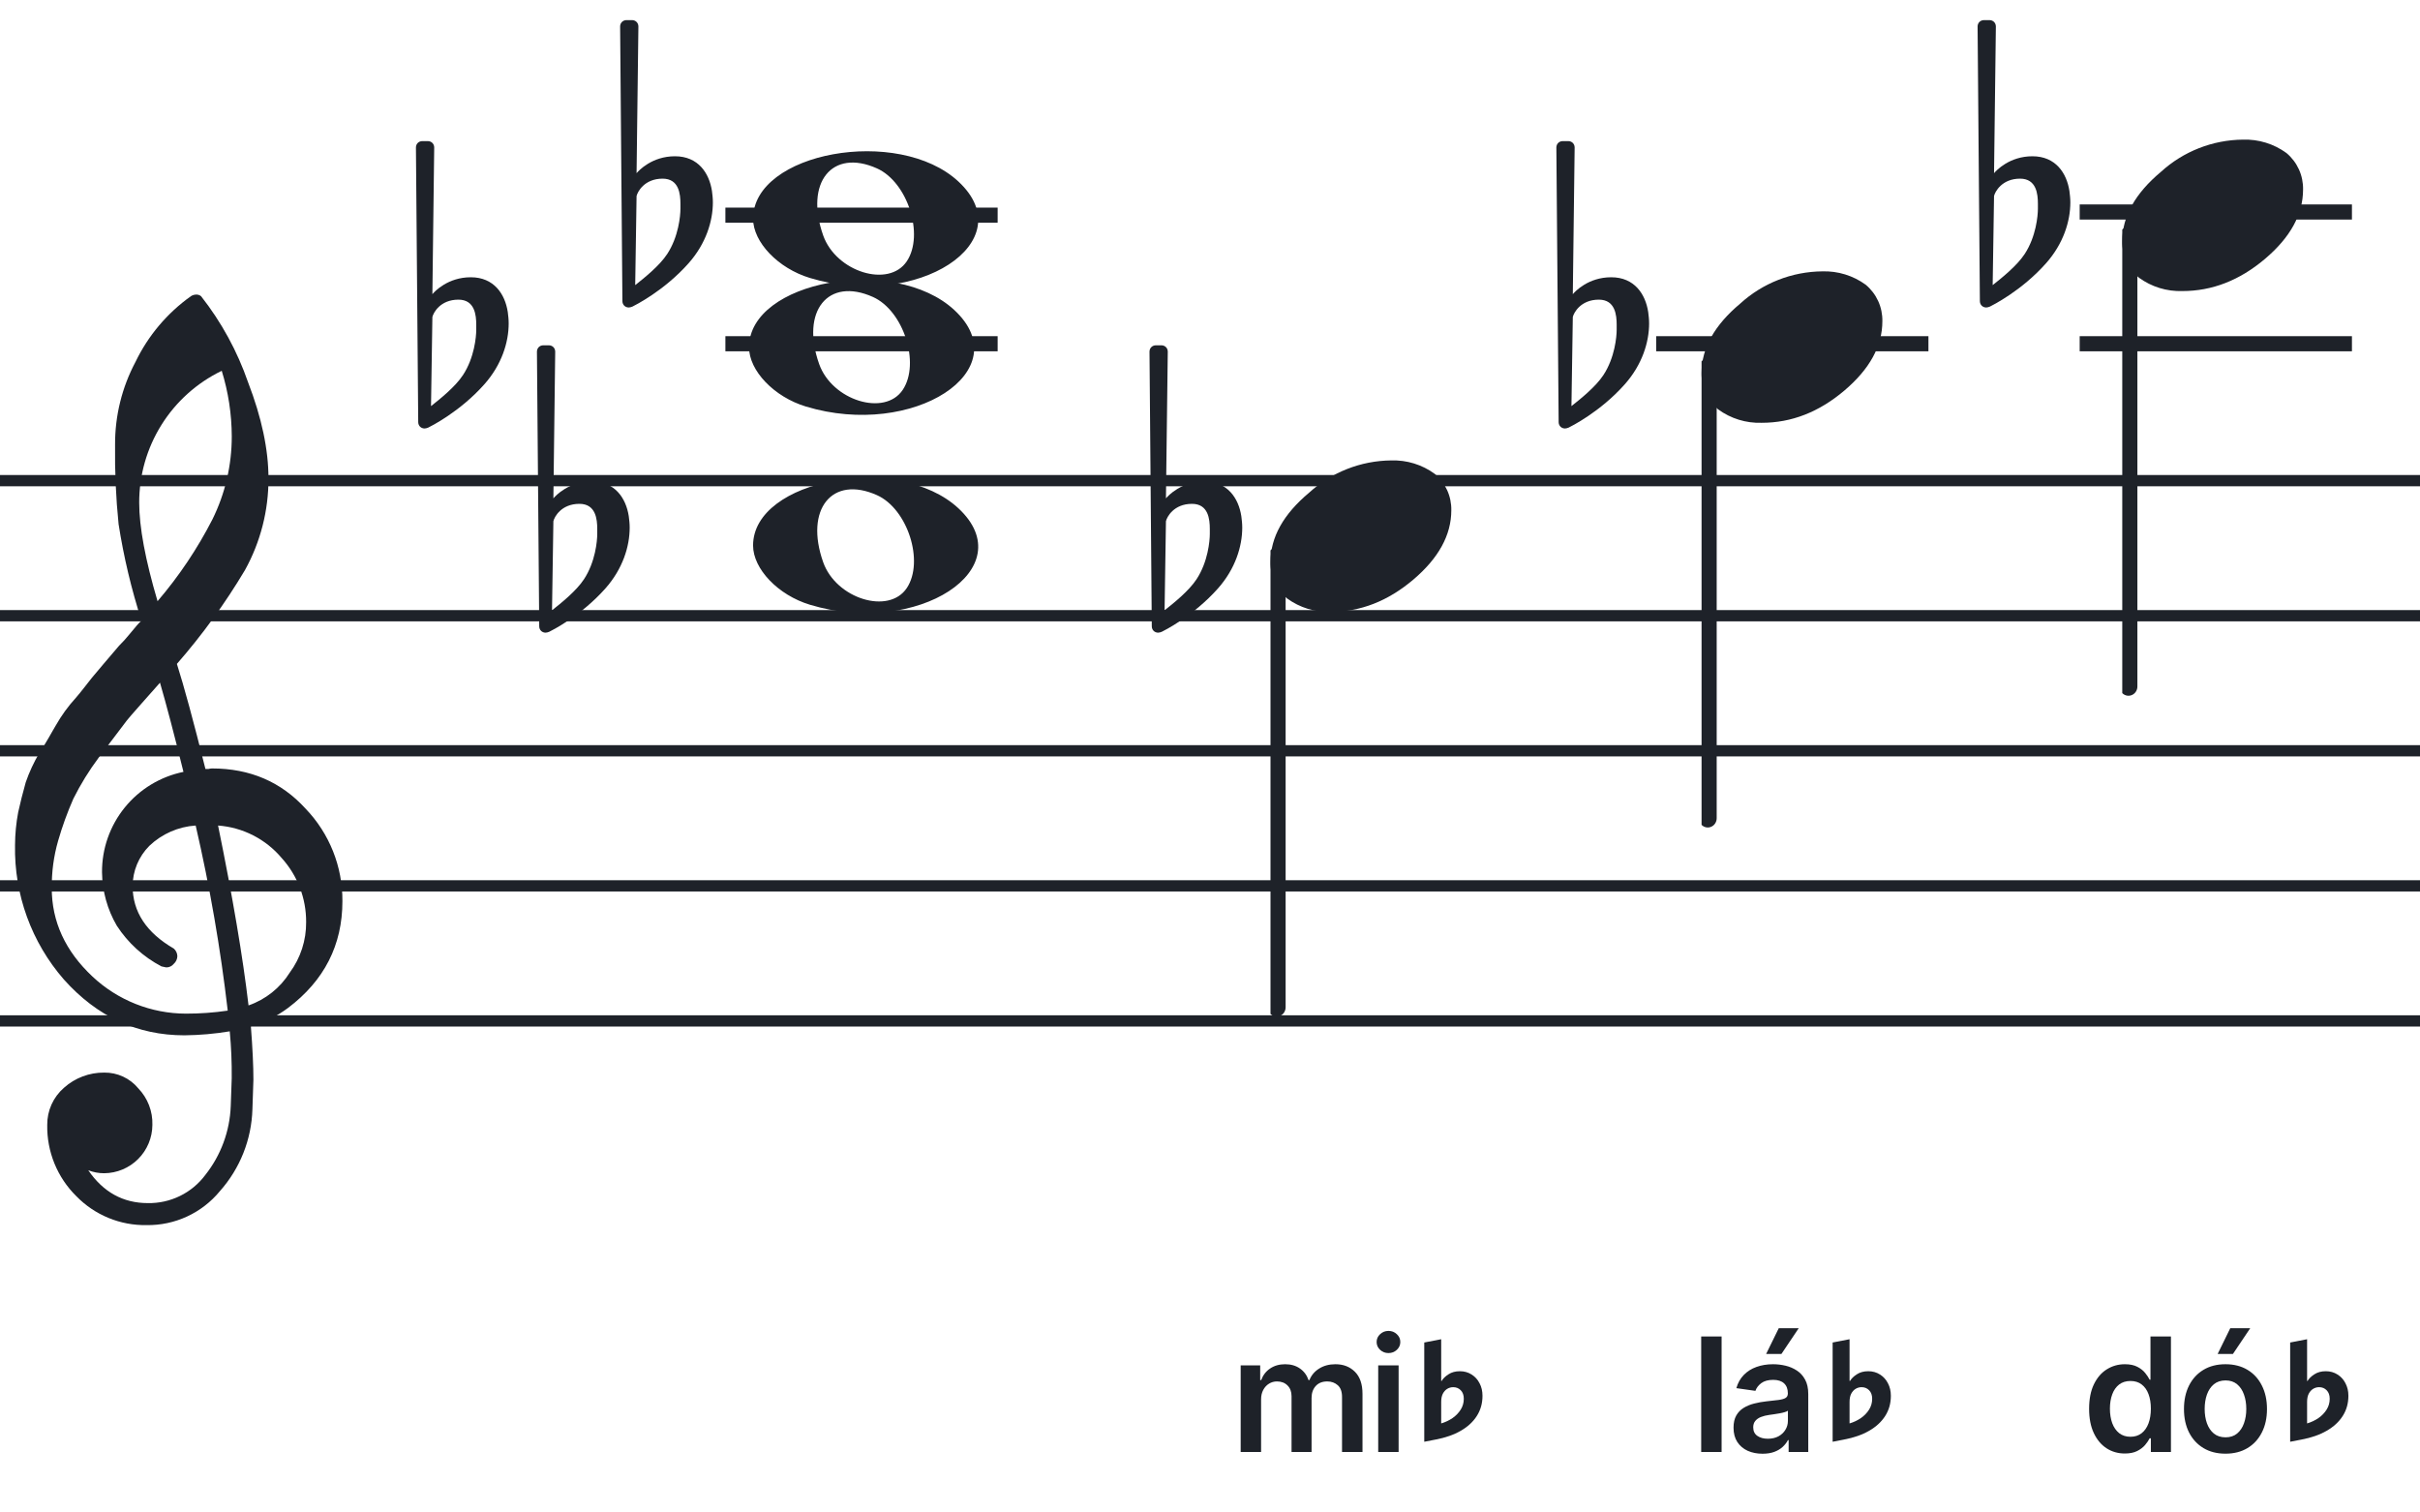 <svg width="320" height="200" viewBox="0 0 320 200" fill="none" xmlns="http://www.w3.org/2000/svg">
<path d="M192 134.255V135.744H128V134.255H192ZM192 117.883H128V116.395H192V117.883ZM192 100.022H128V98.534H192V100.022ZM192 82.162H128V80.674H192V82.162ZM192 64.302H128V62.813H192V64.302Z" fill="#1E2229"/>
<path d="M256 134.255V135.744H192V134.255H256ZM256 117.883H192V116.395H256V117.883ZM256 100.022H192V98.534H256V100.022ZM256 82.162H192V80.674H256V82.162ZM256 64.302H192V62.813H256V64.302Z" fill="#1E2229"/>
<path d="M320 134.255V135.744H256V134.255H320ZM320 117.883H256V116.395H320V117.883ZM320 100.022H256V98.534H320V100.022ZM320 82.162H256V80.674H320V82.162ZM320 64.302H256V62.813H320V64.302Z" fill="#1E2229"/>
<path d="M128 134.255V135.744H64V134.255H128ZM128 117.883H64V116.395H128V117.883ZM128 100.022H64V98.534H128V100.022ZM128 82.162H64V80.674H128V82.162ZM128 64.302H64V62.813H128V64.302Z" fill="#1E2229"/>
<path d="M64 134.255V135.744H0V134.255H64ZM64 117.883H0V116.395H64V117.883ZM64 100.022H0V98.534H64V100.022ZM64 82.162H0V80.674H64V82.162ZM64 64.302H0V62.813H64V64.302Z" fill="#1E2229"/>
<g clip-path="url(#clip0_1363_39395)">
<path d="M27.165 101.683H27.568C27.72 101.641 27.876 101.618 28.034 101.614C33.053 101.614 37.175 103.383 40.399 106.922C43.563 110.21 45.315 114.606 45.278 119.169C45.278 124.962 42.88 129.668 38.084 133.284C36.607 134.384 34.943 135.206 33.174 135.712C33.397 138.608 33.509 140.959 33.509 142.763C33.509 143.123 33.465 144.425 33.378 146.668C33.264 150.674 31.741 154.512 29.077 157.506C27.904 158.934 26.424 160.079 24.747 160.857C23.071 161.635 21.241 162.026 19.393 162C17.661 162.031 15.941 161.707 14.34 161.047C12.738 160.387 11.289 159.406 10.082 158.164C8.839 156.936 7.858 155.469 7.199 153.852C6.54 152.234 6.215 150.5 6.246 148.753C6.236 147.822 6.43 146.9 6.812 146.051C7.195 145.202 7.758 144.447 8.462 143.837C9.922 142.528 11.82 141.813 13.782 141.832C14.641 141.82 15.492 142.001 16.272 142.362C17.052 142.723 17.741 143.255 18.288 143.918C18.905 144.559 19.387 145.317 19.707 146.148C20.027 146.978 20.178 147.864 20.15 148.753C20.141 150.444 19.465 152.063 18.269 153.259C17.073 154.455 15.454 155.131 13.763 155.141C13.047 155.142 12.337 155.008 11.671 154.744C13.653 157.64 16.277 159.089 19.542 159.089C21.015 159.117 22.474 158.794 23.797 158.146C25.121 157.499 26.271 156.545 27.152 155.364C29.207 152.768 30.384 149.585 30.511 146.277C30.598 144.125 30.641 142.894 30.641 142.583C30.662 140.511 30.575 138.439 30.38 136.376C28.4 136.706 26.397 136.882 24.39 136.903C18.158 136.903 12.842 134.441 8.443 129.517C4.163 124.602 1.863 118.273 1.987 111.757C1.994 110.299 2.133 108.845 2.403 107.412C2.668 106.199 3.001 104.877 3.403 103.445C3.874 102.086 4.482 100.778 5.215 99.541C5.582 99.007 5.985 98.337 6.457 97.523C6.929 96.71 7.214 96.183 7.388 95.91C8.127 94.607 9.01 93.391 10.02 92.284C10.374 91.875 10.74 91.428 11.125 90.931C11.51 90.435 11.826 90.037 12.099 89.69C12.373 89.342 12.577 89.131 12.72 88.951C12.863 88.771 13.862 87.585 15.749 85.382C16.212 84.927 16.65 84.446 17.059 83.942C17.481 83.42 17.829 83.017 18.096 82.7C18.363 82.384 18.567 82.197 18.716 82.079C17.372 77.909 16.357 73.64 15.681 69.311C15.326 65.824 15.171 62.319 15.216 58.814C15.195 54.995 16.123 51.23 17.916 47.858C19.585 44.39 22.105 41.4 25.241 39.168C25.44 39.036 25.672 38.963 25.911 38.956C26.155 38.936 26.398 39.011 26.587 39.168C29.277 42.588 31.377 46.434 32.801 50.546C34.601 55.214 35.501 59.453 35.501 63.265C35.515 67.5 34.447 71.669 32.398 75.376C29.776 79.777 26.762 83.932 23.391 87.79C24.326 90.724 25.584 95.355 27.165 101.683ZM32.863 132.949C35.124 132.166 37.05 130.632 38.319 128.604C39.746 126.674 40.504 124.331 40.48 121.931C40.499 118.805 39.348 115.784 37.252 113.464C36.207 112.222 34.924 111.201 33.478 110.462C32.033 109.723 30.454 109.281 28.835 109.162C30.767 118.61 32.11 126.539 32.863 132.949ZM6.842 117.431C6.842 121.863 8.636 125.761 12.223 129.126C15.572 132.273 19.993 134.028 24.589 134.036C26.438 134.039 28.284 133.907 30.113 133.638C29.158 125.407 27.742 117.236 25.874 109.162C23.582 109.312 21.416 110.261 19.753 111.844C18.343 113.254 17.547 115.164 17.537 117.158C17.537 120.568 19.352 123.326 22.981 125.432C23.125 125.558 23.241 125.713 23.322 125.886C23.403 126.059 23.447 126.247 23.453 126.438C23.447 126.629 23.401 126.818 23.32 126.992C23.239 127.166 23.124 127.321 22.981 127.45C22.861 127.601 22.708 127.722 22.534 127.804C22.359 127.886 22.168 127.926 21.975 127.921C21.766 127.889 21.559 127.845 21.355 127.791C18.955 126.535 16.919 124.682 15.445 122.409C14.193 120.263 13.519 117.829 13.49 115.345C13.47 112.227 14.533 109.199 16.497 106.777C18.461 104.356 21.205 102.691 24.26 102.067C23.018 97.043 21.984 93.112 21.156 90.273C20.442 91.086 19.573 92.061 18.561 93.203C17.549 94.345 16.96 95.028 16.786 95.252C15.172 97.362 13.931 99.001 13.062 100.168C11.783 101.879 10.659 103.701 9.703 105.612C8.904 107.426 8.228 109.293 7.68 111.198C7.101 113.22 6.821 115.316 6.848 117.418L6.842 117.431ZM29.313 49.037C26.04 50.622 23.28 53.097 21.351 56.18C19.422 59.262 18.401 62.825 18.406 66.462C18.406 69.685 19.215 74.031 20.833 79.497C23.667 76.187 26.103 72.556 28.09 68.678C29.775 65.267 30.65 61.513 30.647 57.709C30.638 54.764 30.191 51.838 29.319 49.025L29.313 49.037Z" fill="#1E2229"/>
</g>
<path d="M107.096 36.756C102.895 35.484 99.581 32.028 99.581 28.919C99.581 20.119 118.792 16.637 126.726 23.998C135.305 31.959 121.304 41.059 107.096 36.756H107.096ZM119.91 34.546C122.247 31.036 120.013 24.083 115.964 22.268C110.019 19.603 106.375 24.145 108.851 31.133C110.564 35.967 117.532 38.117 119.91 34.546Z" fill="#1E2229"/>
<path d="M107.095 79.965C102.894 78.693 99.58 75.237 99.58 72.128C99.58 63.328 118.791 59.846 126.725 67.207C135.304 75.168 121.303 84.268 107.095 79.965H107.095ZM119.909 77.755C122.246 74.245 120.012 67.292 115.963 65.477C110.018 62.812 106.374 67.354 108.85 74.342C110.563 79.175 117.531 81.326 119.909 77.755Z" fill="#1E2229"/>
<path d="M106.561 53.756C102.361 52.484 99.046 49.028 99.046 45.919C99.046 37.119 118.257 33.637 126.191 40.998C134.77 48.959 120.769 58.058 106.561 53.756H106.561ZM119.375 51.545C121.712 48.036 119.477 41.083 115.429 39.268C109.484 36.603 105.84 41.145 108.316 48.133C110.029 52.966 116.997 55.116 119.375 51.545Z" fill="#1E2229"/>
<g clip-path="url(#clip1_1363_39395)">
<path fill-rule="evenodd" clip-rule="evenodd" d="M226.227 47.496C226.458 47.587 226.656 47.752 226.794 47.968C226.933 48.184 227.005 48.441 227 48.702V108.15C227.007 108.378 226.953 108.603 226.845 108.8C226.738 108.998 226.58 109.159 226.391 109.266C226.209 109.371 226.005 109.424 225.798 109.42C225.592 109.415 225.389 109.354 225.212 109.242C225.034 109.129 224.887 108.969 224.785 108.778C224.682 108.586 224.629 108.37 224.629 108.15V48.668C224.632 48.465 224.681 48.267 224.77 48.089C224.86 47.911 224.988 47.758 225.145 47.644C225.301 47.529 225.481 47.456 225.669 47.43C225.857 47.404 226.049 47.427 226.227 47.496Z" fill="#1E2229"/>
<path d="M240.963 35.883C243.021 35.817 245.043 36.439 246.707 37.651C247.412 38.24 247.976 38.979 248.357 39.815C248.738 40.65 248.926 41.561 248.908 42.479C248.908 45.749 247.231 48.806 243.878 51.649C240.524 54.492 236.88 55.911 232.945 55.907C230.887 55.974 228.865 55.351 227.201 54.138C226.496 53.55 225.932 52.811 225.551 51.975C225.17 51.139 224.981 50.229 225 49.311C225 46.049 226.705 42.992 230.116 40.14C233.084 37.435 236.947 35.919 240.963 35.883Z" fill="#1E2229"/>
</g>
<g clip-path="url(#clip2_1363_39395)">
<path fill-rule="evenodd" clip-rule="evenodd" d="M281.857 30.076C282.087 30.167 282.286 30.332 282.424 30.548C282.562 30.764 282.634 31.021 282.63 31.282V90.73C282.637 90.958 282.583 91.183 282.475 91.38C282.368 91.578 282.21 91.739 282.021 91.846C281.839 91.951 281.635 92.004 281.428 92C281.221 91.996 281.019 91.934 280.841 91.822C280.664 91.709 280.517 91.549 280.414 91.358C280.312 91.166 280.259 90.95 280.259 90.73V31.248C280.262 31.046 280.311 30.847 280.4 30.669C280.49 30.491 280.618 30.338 280.775 30.224C280.931 30.109 281.111 30.036 281.299 30.01C281.487 29.985 281.679 30.007 281.857 30.076Z" fill="#1E2229"/>
<path d="M296.593 18.463C298.651 18.397 300.673 19.019 302.337 20.231C303.042 20.82 303.606 21.559 303.987 22.395C304.368 23.23 304.556 24.141 304.538 25.059C304.538 28.33 302.861 31.386 299.508 34.229C296.154 37.072 292.51 38.491 288.575 38.487C286.517 38.554 284.495 37.931 282.831 36.718C282.125 36.13 281.561 35.391 281.18 34.555C280.8 33.719 280.611 32.809 280.63 31.891C280.63 28.629 282.335 25.572 285.746 22.72C288.714 20.015 292.576 18.499 296.593 18.463Z" fill="#1E2229"/>
</g>
<g clip-path="url(#clip3_1363_39395)">
<path fill-rule="evenodd" clip-rule="evenodd" d="M169.227 72.496C169.458 72.587 169.656 72.752 169.794 72.968C169.933 73.184 170.005 73.441 170 73.702V133.15C170.007 133.378 169.953 133.603 169.845 133.8C169.738 133.998 169.58 134.159 169.391 134.266C169.209 134.371 169.005 134.424 168.798 134.42C168.592 134.415 168.389 134.354 168.212 134.242C168.034 134.129 167.887 133.969 167.785 133.778C167.682 133.586 167.629 133.37 167.629 133.15V73.668C167.632 73.466 167.681 73.267 167.77 73.089C167.86 72.911 167.988 72.758 168.145 72.644C168.301 72.529 168.481 72.456 168.669 72.43C168.857 72.404 169.049 72.427 169.227 72.496Z" fill="#1E2229"/>
<path d="M183.963 60.883C186.021 60.817 188.043 61.439 189.707 62.651C190.412 63.24 190.976 63.979 191.357 64.815C191.738 65.65 191.926 66.561 191.908 67.479C191.908 70.749 190.231 73.806 186.878 76.649C183.524 79.492 179.88 80.911 175.945 80.907C173.887 80.974 171.865 80.351 170.201 79.138C169.496 78.55 168.932 77.811 168.551 76.975C168.17 76.139 167.981 75.229 168 74.311C168 71.049 169.705 67.992 173.116 65.14C176.084 62.435 179.947 60.919 183.963 60.883Z" fill="#1E2229"/>
</g>
<path d="M217.943 41.255C217.581 38.899 216.131 36.663 213.05 36.663C210.029 36.663 208.277 38.536 207.975 38.899L208.217 19.506C208.217 19.023 207.854 18.66 207.371 18.66H206.646C206.163 18.66 205.8 19.023 205.8 19.506L206.102 55.814C206.102 56.298 206.465 56.66 206.948 56.66C207.069 56.66 207.31 56.6 207.431 56.539C207.673 56.419 211.6 54.485 214.862 50.8C217.158 48.202 218.064 45.242 218.064 42.765C218.064 42.221 218.004 41.738 217.943 41.255ZM213.775 43.611C213.775 44.517 213.533 47.296 212.023 49.592C210.996 51.163 208.942 52.794 207.794 53.7L207.975 41.919C208.096 41.376 209.002 39.624 211.418 39.624C213.593 39.624 213.775 41.678 213.775 42.946V43.611Z" fill="#1E2229"/>
<path d="M67.143 41.255C66.781 38.899 65.331 36.663 62.25 36.663C59.229 36.663 57.477 38.536 57.175 38.899L57.416 19.506C57.416 19.023 57.054 18.66 56.571 18.66H55.846C55.362 18.66 55 19.023 55 19.506L55.302 55.814C55.302 56.298 55.664 56.66 56.148 56.66C56.269 56.66 56.51 56.6 56.631 56.539C56.873 56.419 60.8 54.485 64.062 50.8C66.358 48.202 67.264 45.242 67.264 42.765C67.264 42.221 67.204 41.738 67.143 41.255ZM62.975 43.611C62.975 44.517 62.733 47.296 61.223 49.592C60.196 51.163 58.142 52.794 56.994 53.7L57.175 41.919C57.296 41.376 58.202 39.624 60.618 39.624C62.793 39.624 62.975 41.678 62.975 42.946V43.611Z" fill="#1E2229"/>
<path d="M164.143 68.255C163.781 65.899 162.331 63.663 159.25 63.663C156.229 63.663 154.477 65.536 154.175 65.899L154.417 46.506C154.417 46.023 154.054 45.66 153.571 45.66H152.846C152.362 45.66 152 46.023 152 46.506L152.302 82.814C152.302 83.298 152.665 83.66 153.148 83.66C153.269 83.66 153.51 83.6 153.631 83.539C153.873 83.418 157.8 81.485 161.062 77.8C163.358 75.202 164.264 72.242 164.264 69.765C164.264 69.221 164.203 68.738 164.143 68.255ZM159.975 70.611C159.975 71.517 159.733 74.296 158.223 76.592C157.196 78.162 155.141 79.794 153.994 80.7L154.175 68.919C154.296 68.376 155.202 66.624 157.618 66.624C159.793 66.624 159.975 68.678 159.975 69.946V70.611Z" fill="#1E2229"/>
<path d="M83.143 68.255C82.781 65.899 81.331 63.663 78.25 63.663C75.229 63.663 73.477 65.536 73.175 65.899L73.416 46.506C73.416 46.023 73.054 45.66 72.571 45.66H71.846C71.362 45.66 71 46.023 71 46.506L71.302 82.814C71.302 83.298 71.665 83.66 72.148 83.66C72.269 83.66 72.51 83.6 72.631 83.539C72.873 83.418 76.8 81.485 80.062 77.8C82.358 75.202 83.264 72.242 83.264 69.765C83.264 69.221 83.204 68.738 83.143 68.255ZM78.975 70.611C78.975 71.517 78.733 74.296 77.223 76.592C76.195 78.162 74.141 79.794 72.994 80.7L73.175 68.919C73.296 68.376 74.202 66.624 76.618 66.624C78.793 66.624 78.975 68.678 78.975 69.946V70.611Z" fill="#1E2229"/>
<path d="M273.643 25.255C273.281 22.899 271.831 20.663 268.75 20.663C265.729 20.663 263.977 22.536 263.675 22.899L263.917 3.506C263.917 3.023 263.554 2.66 263.071 2.66H262.346C261.862 2.66 261.5 3.023 261.5 3.506L261.802 39.814C261.802 40.298 262.165 40.66 262.648 40.66C262.769 40.66 263.01 40.6 263.131 40.539C263.373 40.419 267.3 38.485 270.562 34.8C272.858 32.202 273.764 29.242 273.764 26.765C273.764 26.221 273.703 25.738 273.643 25.255ZM269.475 27.611C269.475 28.517 269.233 31.296 267.723 33.592C266.696 35.163 264.641 36.794 263.494 37.7L263.675 25.919C263.796 25.376 264.702 23.624 267.118 23.624C269.293 23.624 269.475 25.678 269.475 26.946V27.611Z" fill="#1E2229"/>
<path d="M94.143 25.255C93.781 22.899 92.331 20.663 89.25 20.663C86.229 20.663 84.477 22.536 84.175 22.899L84.416 3.506C84.416 3.023 84.054 2.66 83.571 2.66H82.846C82.362 2.66 82 3.023 82 3.506L82.302 39.814C82.302 40.298 82.665 40.66 83.148 40.66C83.269 40.66 83.51 40.6 83.631 40.539C83.873 40.419 87.8 38.485 91.062 34.8C93.358 32.202 94.264 29.242 94.264 26.765C94.264 26.221 94.204 25.738 94.143 25.255ZM89.975 27.611C89.975 28.517 89.733 31.296 88.223 33.592C87.195 35.163 85.141 36.794 83.994 37.7L84.175 25.919C84.296 25.376 85.202 23.624 87.618 23.624C89.793 23.624 89.975 25.678 89.975 26.946V27.611Z" fill="#1E2229"/>
<path d="M164.057 192V180.545H166.637V182.492H166.771C167.01 181.836 167.405 181.324 167.957 180.956C168.509 180.583 169.167 180.396 169.933 180.396C170.709 180.396 171.362 180.585 171.894 180.963C172.431 181.336 172.809 181.846 173.028 182.492H173.147C173.401 181.855 173.828 181.348 174.43 180.971C175.036 180.588 175.755 180.396 176.585 180.396C177.639 180.396 178.499 180.729 179.165 181.396C179.832 182.062 180.165 183.034 180.165 184.311V192H177.458V184.729C177.458 184.018 177.269 183.499 176.891 183.17C176.513 182.837 176.051 182.671 175.504 182.671C174.853 182.671 174.343 182.875 173.975 183.282C173.612 183.685 173.431 184.21 173.431 184.856V192H170.783V184.617C170.783 184.026 170.604 183.553 170.246 183.2C169.893 182.847 169.431 182.671 168.859 182.671C168.471 182.671 168.118 182.77 167.8 182.969C167.482 183.163 167.229 183.439 167.04 183.797C166.851 184.15 166.756 184.562 166.756 185.035V192H164.057ZM182.242 192V180.545H184.941V192H182.242ZM183.599 178.92C183.172 178.92 182.804 178.778 182.495 178.495C182.187 178.206 182.033 177.861 182.033 177.458C182.033 177.05 182.187 176.705 182.495 176.422C182.804 176.133 183.172 175.989 183.599 175.989C184.032 175.989 184.4 176.133 184.703 176.422C185.011 176.705 185.165 177.05 185.165 177.458C185.165 177.861 185.011 178.206 184.703 178.495C184.4 178.778 184.032 178.92 183.599 178.92Z" fill="#1E2229"/>
<path d="M188.332 190.648V177.523L190.57 177.09V182.609H190.629C190.816 182.289 191.117 181.996 191.531 181.73C191.945 181.457 192.449 181.32 193.043 181.32C193.621 181.32 194.137 181.465 194.59 181.754C195.043 182.035 195.395 182.422 195.645 182.914C195.902 183.398 196.031 183.945 196.031 184.555V184.578C196.031 185.57 195.781 186.457 195.281 187.238C194.789 188.012 194.082 188.664 193.16 189.195C192.238 189.727 191.133 190.113 189.844 190.355L188.332 190.648ZM190.57 188.223C191.125 188.059 191.629 187.82 192.082 187.508C192.535 187.188 192.895 186.812 193.16 186.383C193.426 185.953 193.559 185.484 193.559 184.977V184.953C193.559 184.484 193.426 184.113 193.16 183.84C192.895 183.566 192.562 183.43 192.164 183.43C191.875 183.43 191.609 183.504 191.367 183.652C191.125 183.801 190.93 184.02 190.781 184.309C190.641 184.59 190.57 184.949 190.57 185.387V188.223Z" fill="#1E2229"/>
<path d="M280.967 192.201C280.067 192.201 279.261 191.97 278.55 191.508C277.839 191.045 277.278 190.374 276.865 189.494C276.452 188.614 276.246 187.545 276.246 186.288C276.246 185.015 276.455 183.941 276.872 183.066C277.295 182.186 277.864 181.522 278.58 181.075C279.296 180.623 280.094 180.396 280.974 180.396C281.645 180.396 282.197 180.511 282.63 180.739C283.062 180.963 283.405 181.234 283.659 181.552C283.912 181.865 284.109 182.161 284.248 182.44H284.36V176.727H287.067V192H284.412V190.195H284.248C284.109 190.474 283.907 190.77 283.644 191.083C283.38 191.391 283.032 191.654 282.6 191.873C282.167 192.092 281.623 192.201 280.967 192.201ZM281.72 189.987C282.292 189.987 282.779 189.832 283.181 189.524C283.584 189.211 283.89 188.776 284.099 188.219C284.307 187.662 284.412 187.013 284.412 186.273C284.412 185.532 284.307 184.888 284.099 184.341C283.895 183.794 283.592 183.369 283.189 183.066C282.791 182.763 282.301 182.611 281.72 182.611C281.118 182.611 280.616 182.768 280.213 183.081C279.811 183.394 279.507 183.827 279.304 184.379C279.1 184.93 278.998 185.562 278.998 186.273C278.998 186.989 279.1 187.627 279.304 188.189C279.512 188.746 279.818 189.186 280.221 189.509C280.629 189.827 281.128 189.987 281.72 189.987ZM294.278 192.224C293.16 192.224 292.19 191.978 291.37 191.485C290.55 190.993 289.913 190.305 289.461 189.42C289.013 188.535 288.79 187.501 288.79 186.317C288.79 185.134 289.013 184.098 289.461 183.208C289.913 182.318 290.55 181.627 291.37 181.135C292.19 180.642 293.16 180.396 294.278 180.396C295.397 180.396 296.366 180.642 297.187 181.135C298.007 181.627 298.641 182.318 299.088 183.208C299.541 184.098 299.767 185.134 299.767 186.317C299.767 187.501 299.541 188.535 299.088 189.42C298.641 190.305 298.007 190.993 297.187 191.485C296.366 191.978 295.397 192.224 294.278 192.224ZM294.293 190.061C294.9 190.061 295.407 189.895 295.815 189.561C296.222 189.223 296.526 188.771 296.724 188.204C296.928 187.637 297.03 187.006 297.03 186.31C297.03 185.609 296.928 184.975 296.724 184.408C296.526 183.837 296.222 183.382 295.815 183.044C295.407 182.706 294.9 182.537 294.293 182.537C293.672 182.537 293.155 182.706 292.742 183.044C292.334 183.382 292.029 183.837 291.825 184.408C291.626 184.975 291.527 185.609 291.527 186.31C291.527 187.006 291.626 187.637 291.825 188.204C292.029 188.771 292.334 189.223 292.742 189.561C293.155 189.895 293.672 190.061 294.293 190.061ZM293.242 179.039L294.912 175.631H297.552L295.263 179.039H293.242Z" fill="#1E2229"/>
<path d="M302.832 190.648V177.523L305.07 177.09V182.609H305.129C305.316 182.289 305.617 181.996 306.031 181.73C306.445 181.457 306.949 181.32 307.543 181.32C308.121 181.32 308.637 181.465 309.09 181.754C309.543 182.035 309.895 182.422 310.145 182.914C310.402 183.398 310.531 183.945 310.531 184.555V184.578C310.531 185.57 310.281 186.457 309.781 187.238C309.289 188.012 308.582 188.664 307.66 189.195C306.738 189.727 305.633 190.113 304.344 190.355L302.832 190.648ZM305.07 188.223C305.625 188.059 306.129 187.82 306.582 187.508C307.035 187.188 307.395 186.812 307.66 186.383C307.926 185.953 308.059 185.484 308.059 184.977V184.953C308.059 184.484 307.926 184.113 307.66 183.84C307.395 183.566 307.062 183.43 306.664 183.43C306.375 183.43 306.109 183.504 305.867 183.652C305.625 183.801 305.43 184.02 305.281 184.309C305.141 184.59 305.07 184.949 305.07 185.387V188.223Z" fill="#1E2229"/>
<path d="M227.65 176.727V192H224.951V176.727H227.65ZM233.061 192.231C232.335 192.231 231.681 192.102 231.1 191.843C230.523 191.58 230.066 191.192 229.728 190.68C229.394 190.168 229.228 189.537 229.228 188.786C229.228 188.14 229.347 187.605 229.586 187.183C229.824 186.76 230.15 186.422 230.563 186.168C230.975 185.915 231.44 185.723 231.957 185.594C232.479 185.46 233.019 185.363 233.576 185.303C234.247 185.234 234.791 185.172 235.209 185.117C235.626 185.057 235.93 184.968 236.119 184.848C236.312 184.724 236.409 184.533 236.409 184.274V184.229C236.409 183.668 236.243 183.233 235.91 182.924C235.577 182.616 235.097 182.462 234.47 182.462C233.809 182.462 233.285 182.606 232.897 182.895C232.514 183.183 232.256 183.523 232.121 183.916L229.601 183.558C229.8 182.862 230.128 182.281 230.585 181.813C231.043 181.341 231.602 180.988 232.263 180.754C232.924 180.516 233.655 180.396 234.456 180.396C235.007 180.396 235.557 180.461 236.104 180.59C236.65 180.719 237.15 180.933 237.603 181.232C238.055 181.525 238.418 181.925 238.691 182.432C238.97 182.939 239.109 183.573 239.109 184.334V192H236.514V190.426H236.424C236.26 190.745 236.029 191.043 235.731 191.321C235.437 191.595 235.067 191.816 234.62 191.985C234.177 192.149 233.658 192.231 233.061 192.231ZM233.762 190.248C234.304 190.248 234.774 190.141 235.171 189.927C235.569 189.708 235.875 189.42 236.089 189.062C236.307 188.704 236.417 188.314 236.417 187.891V186.541C236.332 186.611 236.188 186.675 235.984 186.735C235.785 186.795 235.562 186.847 235.313 186.892C235.065 186.936 234.818 186.976 234.575 187.011C234.331 187.046 234.12 187.076 233.941 187.1C233.538 187.155 233.178 187.245 232.86 187.369C232.541 187.493 232.29 187.667 232.106 187.891C231.922 188.11 231.831 188.393 231.831 188.741C231.831 189.238 232.012 189.614 232.375 189.867C232.738 190.121 233.2 190.248 233.762 190.248ZM233.538 179.039L235.209 175.631H237.849L235.559 179.039H233.538Z" fill="#1E2229"/>
<path d="M242.332 190.648V177.523L244.57 177.09V182.609H244.629C244.816 182.289 245.117 181.996 245.531 181.73C245.945 181.457 246.449 181.32 247.043 181.32C247.621 181.32 248.137 181.465 248.59 181.754C249.043 182.035 249.395 182.422 249.645 182.914C249.902 183.398 250.031 183.945 250.031 184.555V184.578C250.031 185.57 249.781 186.457 249.281 187.238C248.789 188.012 248.082 188.664 247.16 189.195C246.238 189.727 245.133 190.113 243.844 190.355L242.332 190.648ZM244.57 188.223C245.125 188.059 245.629 187.82 246.082 187.508C246.535 187.188 246.895 186.812 247.16 186.383C247.426 185.953 247.559 185.484 247.559 184.977V184.953C247.559 184.484 247.426 184.113 247.16 183.84C246.895 183.566 246.562 183.43 246.164 183.43C245.875 183.43 245.609 183.504 245.367 183.652C245.125 183.801 244.93 184.02 244.781 184.309C244.641 184.59 244.57 184.949 244.57 185.387V188.223Z" fill="#1E2229"/>
<path d="M255 44.453H219V46.453H255V44.453Z" fill="#1E2229"/>
<path d="M311 44.453H275V46.453H311V44.453Z" fill="#1E2229"/>
<path d="M311 27.033H275V29.033H311V27.033Z" fill="#1E2229"/>
<path d="M131.92 44.453H95.92V46.453H131.92V44.453Z" fill="#1E2229"/>
<path d="M131.92 27.453H95.92V29.453H131.92V27.453Z" fill="#1E2229"/>
<defs>
<clipPath id="clip0_1363_39395">
<rect width="43.247" height="123" fill="white" transform="translate(2 39)"/>
</clipPath>
<clipPath id="clip1_1363_39395">
<rect width="24" height="75.46" fill="white" transform="translate(225 35.42)"/>
</clipPath>
<clipPath id="clip2_1363_39395">
<rect width="24" height="75.46" fill="white" transform="translate(280.63 18)"/>
</clipPath>
<clipPath id="clip3_1363_39395">
<rect width="24" height="75.46" fill="white" transform="translate(168 60.42)"/>
</clipPath>
</defs>
</svg>
